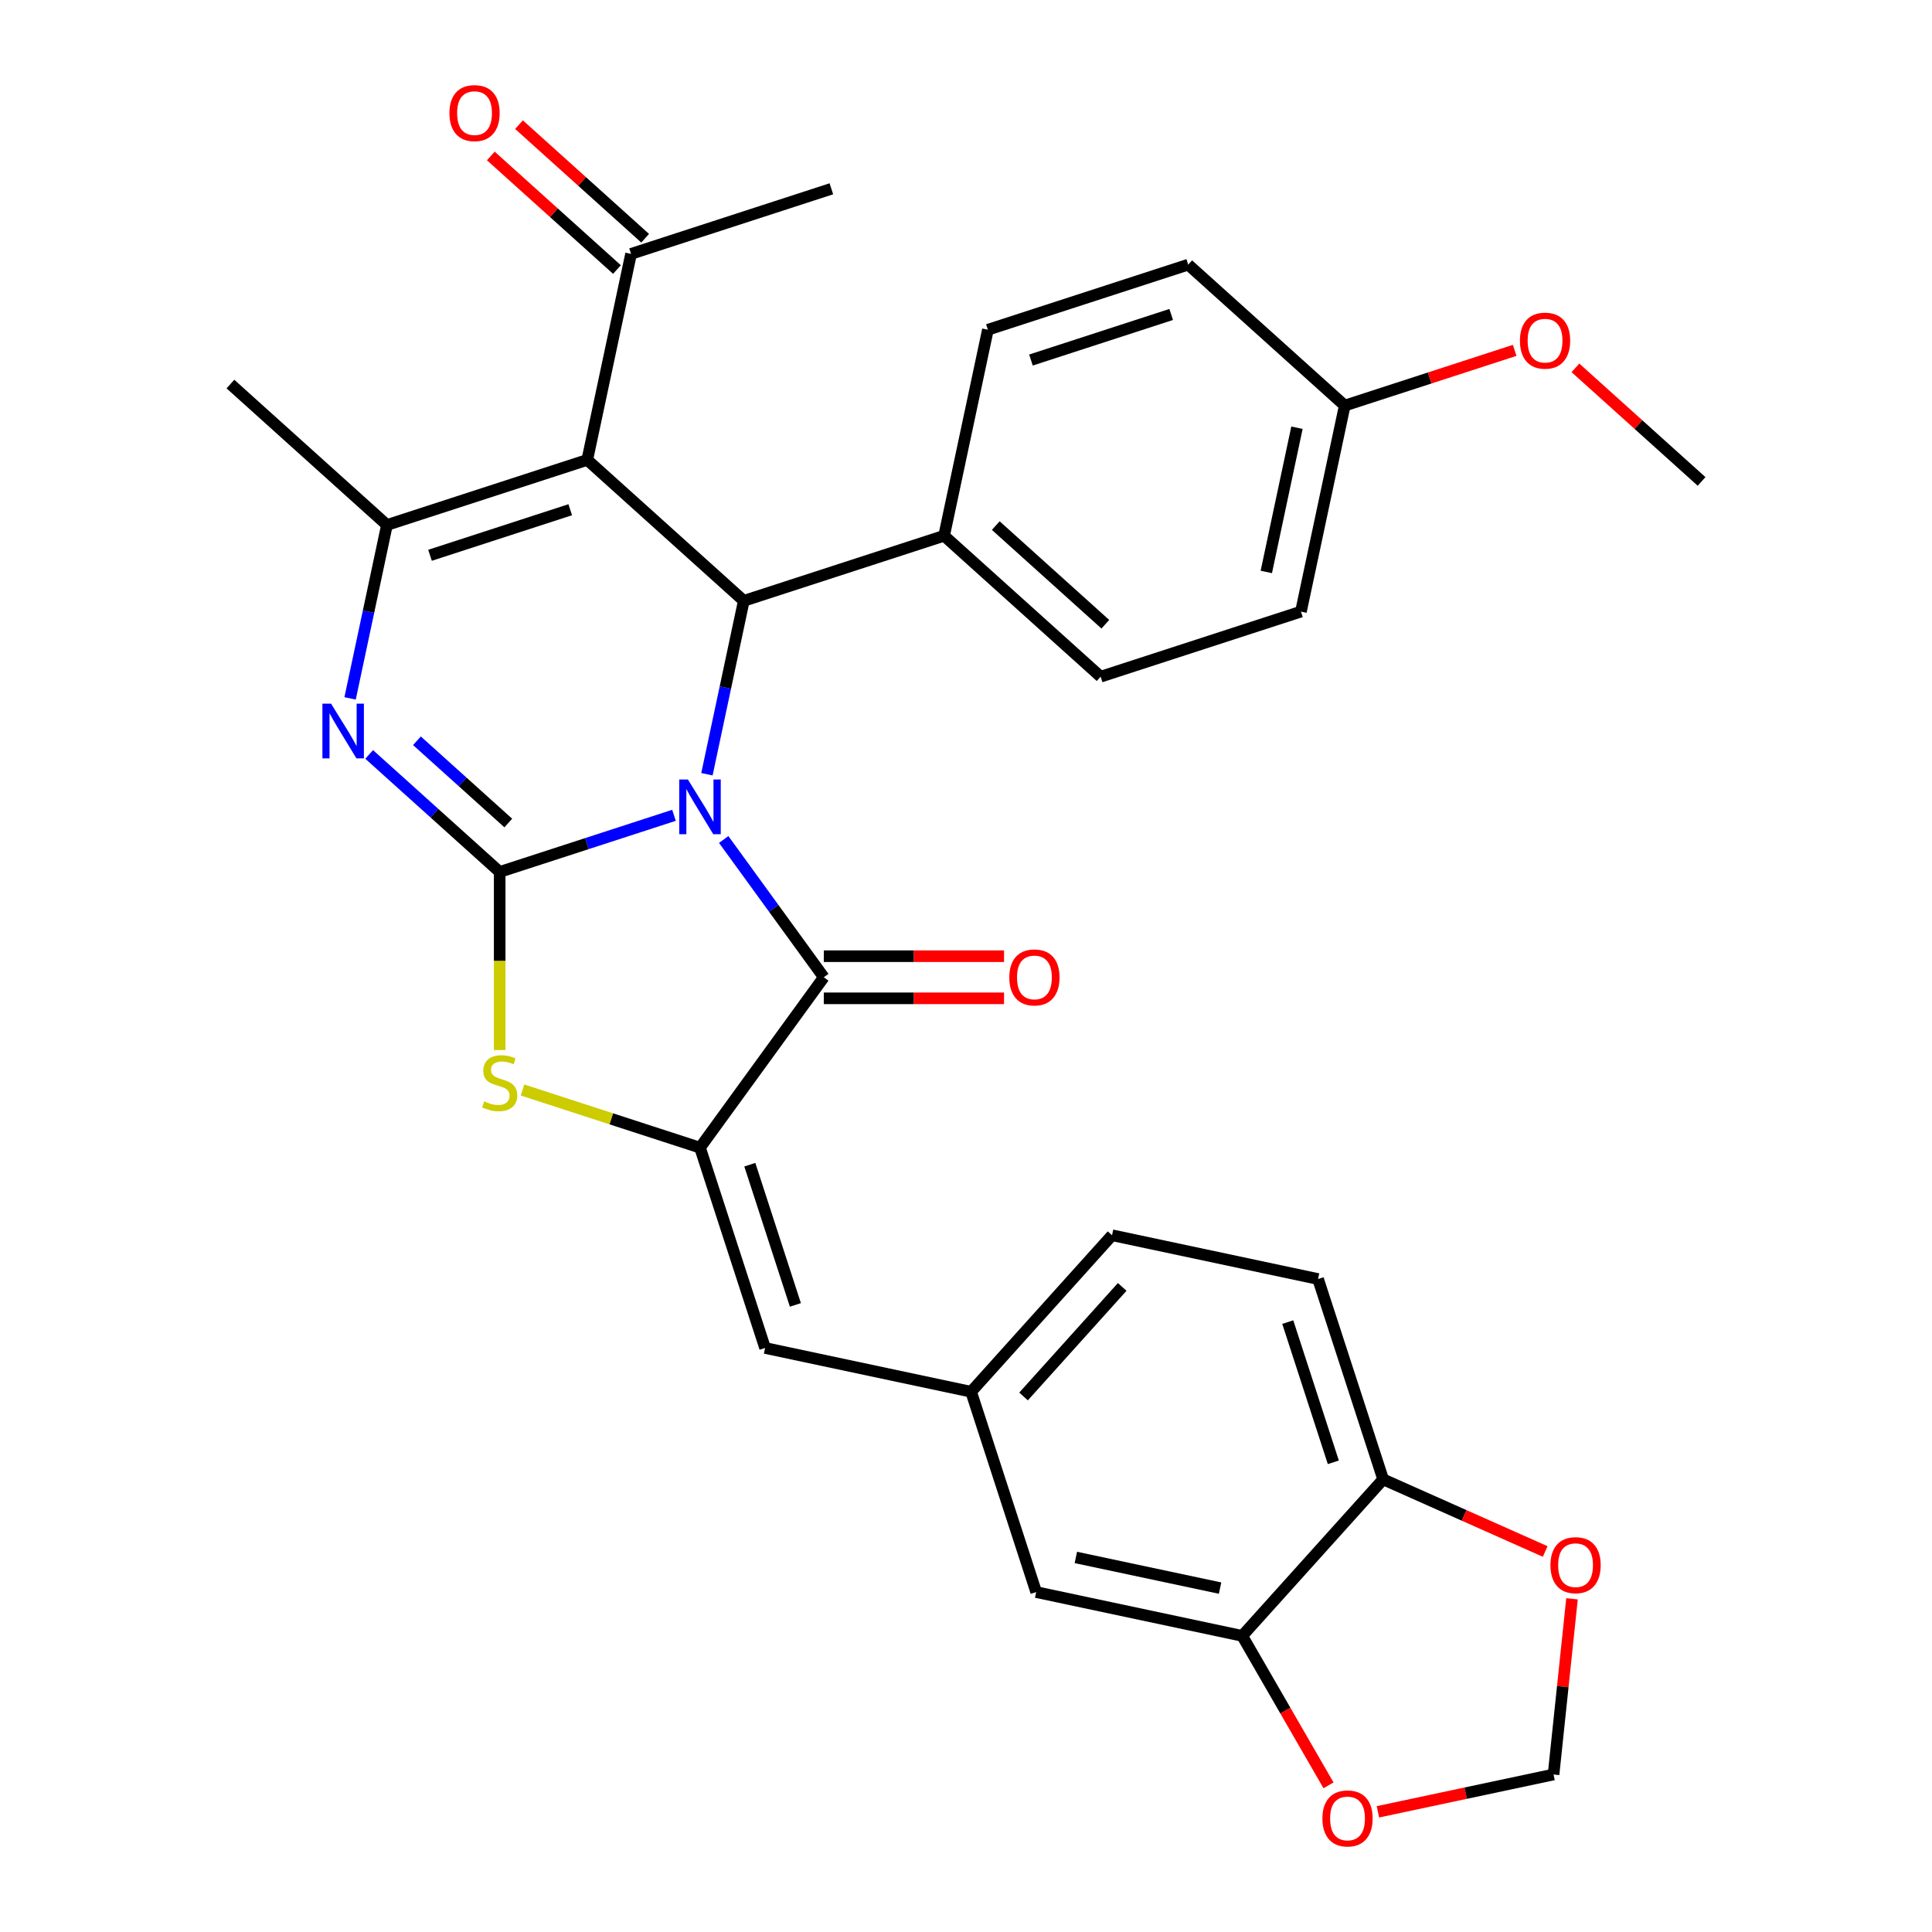 <?xml version='1.0' encoding='iso-8859-1'?>
<svg version='1.1' baseProfile='full'
              xmlns='http://www.w3.org/2000/svg'
                      xmlns:rdkit='http://www.rdkit.org/xml'
                      xmlns:xlink='http://www.w3.org/1999/xlink'
                  xml:space='preserve'
width='1000px' height='1000px' viewBox='0 0 1000 1000'>
<!-- END OF HEADER -->
<rect style='opacity:1.0;fill:#FFFFFF;stroke:none' width='1000' height='1000' x='0' y='0'> </rect>
<path class='bond-0' d='M 348.852,422.006 L 303.743,436.662' style='fill:none;fill-rule:evenodd;stroke:#0000FF;stroke-width:6px;stroke-linecap:butt;stroke-linejoin:miter;stroke-opacity:1' />
<path class='bond-0' d='M 303.743,436.662 L 258.635,451.319' style='fill:none;fill-rule:evenodd;stroke:#000000;stroke-width:6px;stroke-linecap:butt;stroke-linejoin:miter;stroke-opacity:1' />
<path class='bond-2' d='M 374.586,434.516 L 400.491,470.172' style='fill:none;fill-rule:evenodd;stroke:#0000FF;stroke-width:6px;stroke-linecap:butt;stroke-linejoin:miter;stroke-opacity:1' />
<path class='bond-2' d='M 400.491,470.172 L 426.397,505.829' style='fill:none;fill-rule:evenodd;stroke:#000000;stroke-width:6px;stroke-linecap:butt;stroke-linejoin:miter;stroke-opacity:1' />
<path class='bond-4' d='M 365.907,400.745 L 375.445,355.87' style='fill:none;fill-rule:evenodd;stroke:#0000FF;stroke-width:6px;stroke-linecap:butt;stroke-linejoin:miter;stroke-opacity:1' />
<path class='bond-4' d='M 375.445,355.87 L 384.984,310.994' style='fill:none;fill-rule:evenodd;stroke:#000000;stroke-width:6px;stroke-linecap:butt;stroke-linejoin:miter;stroke-opacity:1' />
<path class='bond-3' d='M 258.635,451.319 L 224.859,420.907' style='fill:none;fill-rule:evenodd;stroke:#000000;stroke-width:6px;stroke-linecap:butt;stroke-linejoin:miter;stroke-opacity:1' />
<path class='bond-3' d='M 224.859,420.907 L 191.083,390.496' style='fill:none;fill-rule:evenodd;stroke:#0000FF;stroke-width:6px;stroke-linecap:butt;stroke-linejoin:miter;stroke-opacity:1' />
<path class='bond-3' d='M 263.091,425.992 L 239.448,404.704' style='fill:none;fill-rule:evenodd;stroke:#000000;stroke-width:6px;stroke-linecap:butt;stroke-linejoin:miter;stroke-opacity:1' />
<path class='bond-3' d='M 239.448,404.704 L 215.806,383.416' style='fill:none;fill-rule:evenodd;stroke:#0000FF;stroke-width:6px;stroke-linecap:butt;stroke-linejoin:miter;stroke-opacity:1' />
<path class='bond-7' d='M 258.635,451.319 L 258.635,497.406' style='fill:none;fill-rule:evenodd;stroke:#000000;stroke-width:6px;stroke-linecap:butt;stroke-linejoin:miter;stroke-opacity:1' />
<path class='bond-7' d='M 258.635,497.406 L 258.635,543.493' style='fill:none;fill-rule:evenodd;stroke:#CCCC00;stroke-width:6px;stroke-linecap:butt;stroke-linejoin:miter;stroke-opacity:1' />
<path class='bond-1' d='M 303.967,238.046 L 384.984,310.994' style='fill:none;fill-rule:evenodd;stroke:#000000;stroke-width:6px;stroke-linecap:butt;stroke-linejoin:miter;stroke-opacity:1' />
<path class='bond-6' d='M 303.967,238.046 L 200.284,271.735' style='fill:none;fill-rule:evenodd;stroke:#000000;stroke-width:6px;stroke-linecap:butt;stroke-linejoin:miter;stroke-opacity:1' />
<path class='bond-6' d='M 295.152,263.836 L 222.574,287.418' style='fill:none;fill-rule:evenodd;stroke:#000000;stroke-width:6px;stroke-linecap:butt;stroke-linejoin:miter;stroke-opacity:1' />
<path class='bond-9' d='M 303.967,238.046 L 326.633,131.41' style='fill:none;fill-rule:evenodd;stroke:#000000;stroke-width:6px;stroke-linecap:butt;stroke-linejoin:miter;stroke-opacity:1' />
<path class='bond-5' d='M 426.397,505.829 L 362.318,594.027' style='fill:none;fill-rule:evenodd;stroke:#000000;stroke-width:6px;stroke-linecap:butt;stroke-linejoin:miter;stroke-opacity:1' />
<path class='bond-13' d='M 426.397,516.73 L 473.044,516.73' style='fill:none;fill-rule:evenodd;stroke:#000000;stroke-width:6px;stroke-linecap:butt;stroke-linejoin:miter;stroke-opacity:1' />
<path class='bond-13' d='M 473.044,516.73 L 519.691,516.73' style='fill:none;fill-rule:evenodd;stroke:#FF0000;stroke-width:6px;stroke-linecap:butt;stroke-linejoin:miter;stroke-opacity:1' />
<path class='bond-13' d='M 426.397,494.927 L 473.044,494.927' style='fill:none;fill-rule:evenodd;stroke:#000000;stroke-width:6px;stroke-linecap:butt;stroke-linejoin:miter;stroke-opacity:1' />
<path class='bond-13' d='M 473.044,494.927 L 519.691,494.927' style='fill:none;fill-rule:evenodd;stroke:#FF0000;stroke-width:6px;stroke-linecap:butt;stroke-linejoin:miter;stroke-opacity:1' />
<path class='bond-32' d='M 181.207,361.486 L 190.745,316.61' style='fill:none;fill-rule:evenodd;stroke:#0000FF;stroke-width:6px;stroke-linecap:butt;stroke-linejoin:miter;stroke-opacity:1' />
<path class='bond-32' d='M 190.745,316.61 L 200.284,271.735' style='fill:none;fill-rule:evenodd;stroke:#000000;stroke-width:6px;stroke-linecap:butt;stroke-linejoin:miter;stroke-opacity:1' />
<path class='bond-11' d='M 384.984,310.994 L 488.667,277.305' style='fill:none;fill-rule:evenodd;stroke:#000000;stroke-width:6px;stroke-linecap:butt;stroke-linejoin:miter;stroke-opacity:1' />
<path class='bond-8' d='M 362.318,594.027 L 396.006,697.71' style='fill:none;fill-rule:evenodd;stroke:#000000;stroke-width:6px;stroke-linecap:butt;stroke-linejoin:miter;stroke-opacity:1' />
<path class='bond-8' d='M 388.107,602.841 L 411.69,675.419' style='fill:none;fill-rule:evenodd;stroke:#000000;stroke-width:6px;stroke-linecap:butt;stroke-linejoin:miter;stroke-opacity:1' />
<path class='bond-31' d='M 362.318,594.027 L 316.379,579.1' style='fill:none;fill-rule:evenodd;stroke:#000000;stroke-width:6px;stroke-linecap:butt;stroke-linejoin:miter;stroke-opacity:1' />
<path class='bond-31' d='M 316.379,579.1 L 270.44,564.174' style='fill:none;fill-rule:evenodd;stroke:#CCCC00;stroke-width:6px;stroke-linecap:butt;stroke-linejoin:miter;stroke-opacity:1' />
<path class='bond-24' d='M 200.284,271.735 L 119.267,198.787' style='fill:none;fill-rule:evenodd;stroke:#000000;stroke-width:6px;stroke-linecap:butt;stroke-linejoin:miter;stroke-opacity:1' />
<path class='bond-15' d='M 396.006,697.71 L 502.643,720.376' style='fill:none;fill-rule:evenodd;stroke:#000000;stroke-width:6px;stroke-linecap:butt;stroke-linejoin:miter;stroke-opacity:1' />
<path class='bond-19' d='M 333.928,123.308 L 301.283,93.914' style='fill:none;fill-rule:evenodd;stroke:#000000;stroke-width:6px;stroke-linecap:butt;stroke-linejoin:miter;stroke-opacity:1' />
<path class='bond-19' d='M 301.283,93.914 L 268.637,64.52' style='fill:none;fill-rule:evenodd;stroke:#FF0000;stroke-width:6px;stroke-linecap:butt;stroke-linejoin:miter;stroke-opacity:1' />
<path class='bond-19' d='M 319.339,139.512 L 286.693,110.117' style='fill:none;fill-rule:evenodd;stroke:#000000;stroke-width:6px;stroke-linecap:butt;stroke-linejoin:miter;stroke-opacity:1' />
<path class='bond-19' d='M 286.693,110.117 L 254.047,80.723' style='fill:none;fill-rule:evenodd;stroke:#FF0000;stroke-width:6px;stroke-linecap:butt;stroke-linejoin:miter;stroke-opacity:1' />
<path class='bond-29' d='M 326.633,131.41 L 430.316,97.721' style='fill:none;fill-rule:evenodd;stroke:#000000;stroke-width:6px;stroke-linecap:butt;stroke-linejoin:miter;stroke-opacity:1' />
<path class='bond-10' d='M 642.968,846.725 L 536.331,824.059' style='fill:none;fill-rule:evenodd;stroke:#000000;stroke-width:6px;stroke-linecap:butt;stroke-linejoin:miter;stroke-opacity:1' />
<path class='bond-10' d='M 631.506,821.998 L 556.86,806.132' style='fill:none;fill-rule:evenodd;stroke:#000000;stroke-width:6px;stroke-linecap:butt;stroke-linejoin:miter;stroke-opacity:1' />
<path class='bond-14' d='M 642.968,846.725 L 665.302,885.409' style='fill:none;fill-rule:evenodd;stroke:#000000;stroke-width:6px;stroke-linecap:butt;stroke-linejoin:miter;stroke-opacity:1' />
<path class='bond-14' d='M 665.302,885.409 L 687.636,924.093' style='fill:none;fill-rule:evenodd;stroke:#FF0000;stroke-width:6px;stroke-linecap:butt;stroke-linejoin:miter;stroke-opacity:1' />
<path class='bond-34' d='M 642.968,846.725 L 715.916,765.709' style='fill:none;fill-rule:evenodd;stroke:#000000;stroke-width:6px;stroke-linecap:butt;stroke-linejoin:miter;stroke-opacity:1' />
<path class='bond-21' d='M 488.667,277.305 L 569.684,350.253' style='fill:none;fill-rule:evenodd;stroke:#000000;stroke-width:6px;stroke-linecap:butt;stroke-linejoin:miter;stroke-opacity:1' />
<path class='bond-21' d='M 515.409,272.044 L 572.121,323.108' style='fill:none;fill-rule:evenodd;stroke:#000000;stroke-width:6px;stroke-linecap:butt;stroke-linejoin:miter;stroke-opacity:1' />
<path class='bond-22' d='M 488.667,277.305 L 511.333,170.669' style='fill:none;fill-rule:evenodd;stroke:#000000;stroke-width:6px;stroke-linecap:butt;stroke-linejoin:miter;stroke-opacity:1' />
<path class='bond-12' d='M 715.916,765.709 L 682.227,662.025' style='fill:none;fill-rule:evenodd;stroke:#000000;stroke-width:6px;stroke-linecap:butt;stroke-linejoin:miter;stroke-opacity:1' />
<path class='bond-12' d='M 690.126,756.894 L 666.544,684.316' style='fill:none;fill-rule:evenodd;stroke:#000000;stroke-width:6px;stroke-linecap:butt;stroke-linejoin:miter;stroke-opacity:1' />
<path class='bond-16' d='M 715.916,765.709 L 757.85,784.379' style='fill:none;fill-rule:evenodd;stroke:#000000;stroke-width:6px;stroke-linecap:butt;stroke-linejoin:miter;stroke-opacity:1' />
<path class='bond-16' d='M 757.85,784.379 L 799.784,803.049' style='fill:none;fill-rule:evenodd;stroke:#FF0000;stroke-width:6px;stroke-linecap:butt;stroke-linejoin:miter;stroke-opacity:1' />
<path class='bond-17' d='M 713.203,937.796 L 758.658,928.134' style='fill:none;fill-rule:evenodd;stroke:#FF0000;stroke-width:6px;stroke-linecap:butt;stroke-linejoin:miter;stroke-opacity:1' />
<path class='bond-17' d='M 758.658,928.134 L 804.114,918.472' style='fill:none;fill-rule:evenodd;stroke:#000000;stroke-width:6px;stroke-linecap:butt;stroke-linejoin:miter;stroke-opacity:1' />
<path class='bond-18' d='M 502.643,720.376 L 536.331,824.059' style='fill:none;fill-rule:evenodd;stroke:#000000;stroke-width:6px;stroke-linecap:butt;stroke-linejoin:miter;stroke-opacity:1' />
<path class='bond-23' d='M 502.643,720.376 L 575.59,639.359' style='fill:none;fill-rule:evenodd;stroke:#000000;stroke-width:6px;stroke-linecap:butt;stroke-linejoin:miter;stroke-opacity:1' />
<path class='bond-23' d='M 529.788,722.813 L 580.852,666.101' style='fill:none;fill-rule:evenodd;stroke:#000000;stroke-width:6px;stroke-linecap:butt;stroke-linejoin:miter;stroke-opacity:1' />
<path class='bond-35' d='M 813.671,827.536 L 808.893,873.004' style='fill:none;fill-rule:evenodd;stroke:#FF0000;stroke-width:6px;stroke-linecap:butt;stroke-linejoin:miter;stroke-opacity:1' />
<path class='bond-35' d='M 808.893,873.004 L 804.114,918.472' style='fill:none;fill-rule:evenodd;stroke:#000000;stroke-width:6px;stroke-linecap:butt;stroke-linejoin:miter;stroke-opacity:1' />
<path class='bond-20' d='M 682.227,662.025 L 575.59,639.359' style='fill:none;fill-rule:evenodd;stroke:#000000;stroke-width:6px;stroke-linecap:butt;stroke-linejoin:miter;stroke-opacity:1' />
<path class='bond-27' d='M 569.684,350.253 L 673.367,316.565' style='fill:none;fill-rule:evenodd;stroke:#000000;stroke-width:6px;stroke-linecap:butt;stroke-linejoin:miter;stroke-opacity:1' />
<path class='bond-26' d='M 511.333,170.669 L 615.016,136.98' style='fill:none;fill-rule:evenodd;stroke:#000000;stroke-width:6px;stroke-linecap:butt;stroke-linejoin:miter;stroke-opacity:1' />
<path class='bond-26' d='M 533.623,186.352 L 606.201,162.77' style='fill:none;fill-rule:evenodd;stroke:#000000;stroke-width:6px;stroke-linecap:butt;stroke-linejoin:miter;stroke-opacity:1' />
<path class='bond-25' d='M 696.033,209.928 L 615.016,136.98' style='fill:none;fill-rule:evenodd;stroke:#000000;stroke-width:6px;stroke-linecap:butt;stroke-linejoin:miter;stroke-opacity:1' />
<path class='bond-28' d='M 696.033,209.928 L 740.012,195.639' style='fill:none;fill-rule:evenodd;stroke:#000000;stroke-width:6px;stroke-linecap:butt;stroke-linejoin:miter;stroke-opacity:1' />
<path class='bond-28' d='M 740.012,195.639 L 783.99,181.349' style='fill:none;fill-rule:evenodd;stroke:#FF0000;stroke-width:6px;stroke-linecap:butt;stroke-linejoin:miter;stroke-opacity:1' />
<path class='bond-33' d='M 696.033,209.928 L 673.367,316.565' style='fill:none;fill-rule:evenodd;stroke:#000000;stroke-width:6px;stroke-linecap:butt;stroke-linejoin:miter;stroke-opacity:1' />
<path class='bond-33' d='M 671.306,221.39 L 655.439,296.036' style='fill:none;fill-rule:evenodd;stroke:#000000;stroke-width:6px;stroke-linecap:butt;stroke-linejoin:miter;stroke-opacity:1' />
<path class='bond-30' d='M 815.441,190.399 L 848.087,219.793' style='fill:none;fill-rule:evenodd;stroke:#FF0000;stroke-width:6px;stroke-linecap:butt;stroke-linejoin:miter;stroke-opacity:1' />
<path class='bond-30' d='M 848.087,219.793 L 880.733,249.187' style='fill:none;fill-rule:evenodd;stroke:#000000;stroke-width:6px;stroke-linecap:butt;stroke-linejoin:miter;stroke-opacity:1' />
<path  class='atom-0' d='M 356.058 403.471
L 365.338 418.471
Q 366.258 419.951, 367.738 422.631
Q 369.218 425.311, 369.298 425.471
L 369.298 403.471
L 373.058 403.471
L 373.058 431.791
L 369.178 431.791
L 359.218 415.391
Q 358.058 413.471, 356.818 411.271
Q 355.618 409.071, 355.258 408.391
L 355.258 431.791
L 351.578 431.791
L 351.578 403.471
L 356.058 403.471
' fill='#0000FF'/>
<path  class='atom-4' d='M 171.358 364.211
L 180.638 379.211
Q 181.558 380.691, 183.038 383.371
Q 184.518 386.051, 184.598 386.211
L 184.598 364.211
L 188.358 364.211
L 188.358 392.531
L 184.478 392.531
L 174.518 376.131
Q 173.358 374.211, 172.118 372.011
Q 170.918 369.811, 170.558 369.131
L 170.558 392.531
L 166.878 392.531
L 166.878 364.211
L 171.358 364.211
' fill='#0000FF'/>
<path  class='atom-8' d='M 250.635 570.058
Q 250.955 570.178, 252.275 570.738
Q 253.595 571.298, 255.035 571.658
Q 256.515 571.978, 257.955 571.978
Q 260.635 571.978, 262.195 570.698
Q 263.755 569.378, 263.755 567.098
Q 263.755 565.538, 262.955 564.578
Q 262.195 563.618, 260.995 563.098
Q 259.795 562.578, 257.795 561.978
Q 255.275 561.218, 253.755 560.498
Q 252.275 559.778, 251.195 558.258
Q 250.155 556.738, 250.155 554.178
Q 250.155 550.618, 252.555 548.418
Q 254.995 546.218, 259.795 546.218
Q 263.075 546.218, 266.795 547.778
L 265.875 550.858
Q 262.475 549.458, 259.915 549.458
Q 257.155 549.458, 255.635 550.618
Q 254.115 551.738, 254.155 553.698
Q 254.155 555.218, 254.915 556.138
Q 255.715 557.058, 256.835 557.578
Q 257.995 558.098, 259.915 558.698
Q 262.475 559.498, 263.995 560.298
Q 265.515 561.098, 266.595 562.738
Q 267.715 564.338, 267.715 567.098
Q 267.715 571.018, 265.075 573.138
Q 262.475 575.218, 258.115 575.218
Q 255.595 575.218, 253.675 574.658
Q 251.795 574.138, 249.555 573.218
L 250.635 570.058
' fill='#CCCC00'/>
<path  class='atom-14' d='M 522.416 505.909
Q 522.416 499.109, 525.776 495.309
Q 529.136 491.509, 535.416 491.509
Q 541.696 491.509, 545.056 495.309
Q 548.416 499.109, 548.416 505.909
Q 548.416 512.789, 545.016 516.709
Q 541.616 520.589, 535.416 520.589
Q 529.176 520.589, 525.776 516.709
Q 522.416 512.829, 522.416 505.909
M 535.416 517.389
Q 539.736 517.389, 542.056 514.509
Q 544.416 511.589, 544.416 505.909
Q 544.416 500.349, 542.056 497.549
Q 539.736 494.709, 535.416 494.709
Q 531.096 494.709, 528.736 497.509
Q 526.416 500.309, 526.416 505.909
Q 526.416 511.629, 528.736 514.509
Q 531.096 517.389, 535.416 517.389
' fill='#FF0000'/>
<path  class='atom-15' d='M 684.477 941.218
Q 684.477 934.418, 687.837 930.618
Q 691.197 926.818, 697.477 926.818
Q 703.757 926.818, 707.117 930.618
Q 710.477 934.418, 710.477 941.218
Q 710.477 948.098, 707.077 952.018
Q 703.677 955.898, 697.477 955.898
Q 691.237 955.898, 687.837 952.018
Q 684.477 948.138, 684.477 941.218
M 697.477 952.698
Q 701.797 952.698, 704.117 949.818
Q 706.477 946.898, 706.477 941.218
Q 706.477 935.658, 704.117 932.858
Q 701.797 930.018, 697.477 930.018
Q 693.157 930.018, 690.797 932.818
Q 688.477 935.618, 688.477 941.218
Q 688.477 946.938, 690.797 949.818
Q 693.157 952.698, 697.477 952.698
' fill='#FF0000'/>
<path  class='atom-17' d='M 802.509 810.13
Q 802.509 803.33, 805.869 799.53
Q 809.229 795.73, 815.509 795.73
Q 821.789 795.73, 825.149 799.53
Q 828.509 803.33, 828.509 810.13
Q 828.509 817.01, 825.109 820.93
Q 821.709 824.81, 815.509 824.81
Q 809.269 824.81, 805.869 820.93
Q 802.509 817.05, 802.509 810.13
M 815.509 821.61
Q 819.829 821.61, 822.149 818.73
Q 824.509 815.81, 824.509 810.13
Q 824.509 804.57, 822.149 801.77
Q 819.829 798.93, 815.509 798.93
Q 811.189 798.93, 808.829 801.73
Q 806.509 804.53, 806.509 810.13
Q 806.509 815.85, 808.829 818.73
Q 811.189 821.61, 815.509 821.61
' fill='#FF0000'/>
<path  class='atom-20' d='M 232.617 58.542
Q 232.617 51.742, 235.977 47.942
Q 239.337 44.142, 245.617 44.142
Q 251.897 44.142, 255.257 47.942
Q 258.617 51.742, 258.617 58.542
Q 258.617 65.422, 255.217 69.342
Q 251.817 73.222, 245.617 73.222
Q 239.377 73.222, 235.977 69.342
Q 232.617 65.462, 232.617 58.542
M 245.617 70.022
Q 249.937 70.022, 252.257 67.142
Q 254.617 64.222, 254.617 58.542
Q 254.617 52.982, 252.257 50.182
Q 249.937 47.342, 245.617 47.342
Q 241.297 47.342, 238.937 50.142
Q 236.617 52.942, 236.617 58.542
Q 236.617 64.262, 238.937 67.142
Q 241.297 70.022, 245.617 70.022
' fill='#FF0000'/>
<path  class='atom-29' d='M 786.716 176.319
Q 786.716 169.519, 790.076 165.719
Q 793.436 161.919, 799.716 161.919
Q 805.996 161.919, 809.356 165.719
Q 812.716 169.519, 812.716 176.319
Q 812.716 183.199, 809.316 187.119
Q 805.916 190.999, 799.716 190.999
Q 793.476 190.999, 790.076 187.119
Q 786.716 183.239, 786.716 176.319
M 799.716 187.799
Q 804.036 187.799, 806.356 184.919
Q 808.716 181.999, 808.716 176.319
Q 808.716 170.759, 806.356 167.959
Q 804.036 165.119, 799.716 165.119
Q 795.396 165.119, 793.036 167.919
Q 790.716 170.719, 790.716 176.319
Q 790.716 182.039, 793.036 184.919
Q 795.396 187.799, 799.716 187.799
' fill='#FF0000'/>
</svg>
